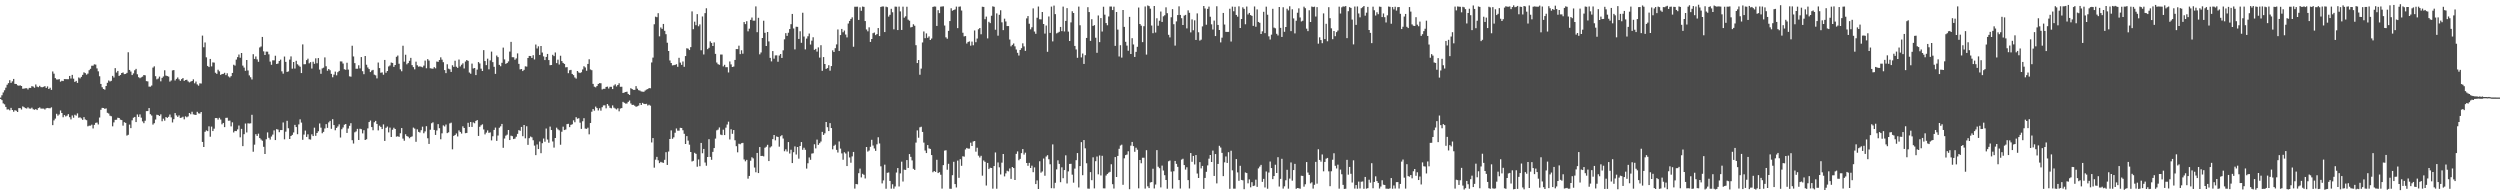 <?xml version="1.0" encoding="UTF-8"?>
<svg xmlns="http://www.w3.org/2000/svg" width="1920" height="150">
  <path d="M0 74.970h1v1.000H0zM1 73.145h1v3.778H1zM2 71.009h1v8.392H2zM3 69.311h1v10.791H3zM4 67.337h1v14.807H4zM5 65.099h1v19.011H5zM6 63.863h1v20.113H6zM7 61.605h1v23.139H7zM8 63.649h1v19.210H8zM9 62.446h1v22.054H9zM10 60.637h1v25.154H10zM11 64.411h1v20.207H11zM12 64.534h1v20.523H12zM13 65.527h1v20.491H13zM14 65.852h1v17.213H14zM15 65.527h1v17.496H15zM16 66.072h1v18.072H16zM17 68.170h1v13.560H17zM18 68.035h1v14.289H18zM19 67.782h1v15.266H19zM20 67.741h1v15.628H20zM21 68.693h1v13.742H21zM22 67.482h1v15.877H22zM23 67.543h1v15.901H23zM24 66.130h1v16.556H24zM25 66.527h1v17.403H25zM26 67.371h1v16.963H26zM27 64.894h1v18.870H27zM28 66.522h1v18.019H28zM29 66.984h1v16.075H29zM30 65.873h1v16.588H30zM31 66.899h1v16.529H31zM32 67.006h1v16.411H32zM33 66.668h1v16.761H33zM34 66.146h1v17.991H34zM35 67.542h1v15.586H35zM36 66.356h1v16.557H36zM37 68.357h1v14.723H37zM38 67.401h1v15.743H38zM39 69.002h1v13.445H39zM40 54.885h1v41.227H40zM41 56.596h1v35.859H41zM42 59.997h1v31.103H42zM43 61.037h1v26.382H43zM44 61.064h1v27.744H44zM45 60.779h1v27.124H45zM46 62.711h1v22.109H46zM47 61.992h1v24.813H47zM48 62.280h1v27.767H48zM49 60.739h1v27.632H49zM50 60.764h1v28.664H50zM51 60.836h1v28.017H51zM52 60.838h1v26.794H52zM53 58.293h1v31.715H53zM54 60.334h1v31.377H54zM55 57.507h1v31.188H55zM56 60.417h1v29.980H56zM57 62.927h1v25.185H57zM58 62.085h1v26.721H58zM59 63.651h1v23.458H59zM60 59.516h1v30.897H60zM61 60.186h1v29.943H61zM62 59.055h1v31.869H62zM63 57.494h1v34.547H63zM64 55.564h1v34.380H64zM65 56.180h1v35.580H65zM66 57.335h1v34.971H66zM67 56.520h1v40.523H67zM68 53.911h1v42.588H68zM69 52.850h1v43.659H69zM70 50.503h1v45.237H70zM71 50.421h1v48.219H71zM72 49.393h1v46.520H72zM73 49.600h1v44.769H73zM74 52.549h1v41.539H74zM75 54.807h1v40.769H75zM76 58.571h1v31.718H76zM77 64.443h1v19.907H77zM78 67.023h1v15.841H78zM79 68.362h1v14.583H79zM80 68.889h1v14.713H80zM81 66.059h1v17.185H81zM82 63.593h1v23.034H82zM83 61.822h1v25.398H83zM84 62.579h1v26.324H84zM85 62.039h1v27.251H85zM86 58.290h1v38.744H86zM87 59.541h1v34.475H87zM88 52.329h1v39.718H88zM89 55.710h1v36.244H89zM90 54.480h1v35.961H90zM91 58.323h1v32.284H91zM92 57.570h1v34.352H92zM93 56.089h1v36.108H93zM94 55.658h1v40.829H94zM95 56.947h1v36.882H95zM96 56.804h1v37.564H96zM97 55.984h1v48.162H97zM98 40.150h1v63.383H98zM99 53.691h1v41.987H99zM100 54.920h1v43.486H100zM101 57.627h1v34.776H101zM102 56.390h1v34.008H102zM103 53.939h1v35.855H103zM104 52.884h1v40.858H104zM105 57.018h1v30.874H105zM106 59.281h1v30.499H106zM107 60.057h1v27.798H107zM108 59.381h1v31.009H108zM109 58.826h1v34.416H109zM110 57.614h1v36.994H110zM111 57.831h1v34.905H111zM112 62.324h1v23.022H112zM113 62.529h1v22.756H113zM114 66.503h1v16.469H114zM115 66.561h1v21.129H115zM116 65.680h1v23.065H116zM117 51.932h1v43.777H117zM118 50.938h1v43.682H118zM119 58.505h1v33.293H119zM120 60.949h1v27.145H120zM121 60.338h1v28.043H121zM122 58.845h1v30.250H122zM123 62.451h1v25.366H123zM124 59.805h1v33.334H124zM125 58.721h1v32.406H125zM126 53.945h1v38.707H126zM127 58.078h1v31.837H127zM128 58.438h1v32.097H128zM129 58.812h1v30.911H129zM130 62.665h1v25.291H130zM131 61.814h1v28.355H131zM132 54.067h1v39.989H132zM133 53.830h1v37.694H133zM134 61.822h1v25.004H134zM135 60.579h1v28.055H135zM136 59.478h1v30.253H136zM137 60.921h1v27.707H137zM138 62.065h1v28.508H138zM139 60.784h1v29.511H139zM140 59.951h1v29.690H140zM141 62.122h1v29.511H141zM142 61.415h1v27.927H142zM143 61.255h1v28.802H143zM144 62.517h1v26.884H144zM145 63.259h1v23.509H145zM146 62.657h1v25.101H146zM147 62.187h1v23.644H147zM148 60.913h1v26.941H148zM149 64.008h1v24.100H149zM150 62.609h1v25.732H150zM151 64.812h1v21.049H151zM152 65.791h1v21.307H152zM153 64.022h1v23.236H153zM154 64.131h1v21.897H154zM155 27.366h1v81.655H155zM156 36.286h1v76.624H156zM157 32.599h1v68.612H157zM158 44.018h1v56.124H158zM159 50.651h1v50.036H159zM160 51.483h1v45.553H160zM161 45.273h1v59.749H161zM162 51.009h1v46.224H162zM163 47.903h1v52.750H163zM164 48.058h1v50.782H164zM165 55.848h1v34.804H165zM166 56.716h1v33.934H166zM167 53.568h1v38.303H167zM168 54.775h1v35.673H168zM169 57.512h1v34.274H169zM170 56.862h1v38.604H170zM171 56.739h1v37.686H171zM172 55.923h1v41.693H172zM173 57.702h1v32.827H173zM174 56.282h1v34.144H174zM175 58.682h1v34.051H175zM176 59.498h1v33.108H176zM177 58.460h1v38.616H177zM178 56.022h1v37.937H178zM179 49.693h1v52.036H179zM180 50.364h1v50.199H180zM181 45.798h1v54.905H181zM182 43.870h1v55.524H182zM183 41.859h1v54.575H183zM184 44.342h1v61.124H184zM185 40.711h1v58.259H185zM186 50.372h1v61.838H186zM187 51.899h1v51.185H187zM188 54.384h1v40.478H188zM189 46.098h1v55.614H189zM190 54.096h1v40.648H190zM191 57.929h1v36.940H191zM192 59.363h1v35.337H192zM193 61.053h1v27.123H193zM194 41.614h1v74.897H194zM195 45.283h1v65.799H195zM196 43.360h1v59.705H196zM197 45.603h1v58.771H197zM198 47.443h1v55.207H198zM199 36.429h1v69.631H199zM200 35.673h1v71.469H200zM201 28.373h1v79.731H201zM202 39.414h1v73.354H202zM203 42.253h1v75.996H203zM204 39.610h1v67.349H204zM205 39.665h1v62.015H205zM206 41.735h1v64.076H206zM207 47.323h1v59.881H207zM208 49.780h1v55.093H208zM209 46.336h1v57.037H209zM210 46.351h1v53.781H210zM211 42.819h1v64.760H211zM212 49.135h1v50.043H212zM213 48.787h1v50.748H213zM214 46.825h1v54.718H214zM215 45.756h1v54.160H215zM216 54.783h1v45.106H216zM217 56.565h1v37.481H217zM218 43.430h1v63.588H218zM219 47.501h1v53.631H219zM220 55.247h1v37.537H220zM221 54.823h1v43.677H221zM222 45.788h1v60.951H222zM223 43.305h1v61.132H223zM224 52.712h1v50.882H224zM225 47.623h1v54.101H225zM226 52.642h1v43.272H226zM227 46.699h1v50.871H227zM228 49.355h1v53.717H228zM229 50.327h1v45.230H229zM230 51.261h1v40.402H230zM231 56.095h1v38.067H231zM232 34.081h1v73.280H232zM233 49.343h1v54.016H233zM234 49.305h1v50.972H234zM235 46.166h1v59.012H235zM236 45.044h1v58.114H236zM237 48.636h1v58.337H237zM238 47.712h1v59.489H238zM239 52.645h1v50.517H239zM240 47.393h1v57.106H240zM241 49.019h1v49.028H241zM242 44.775h1v59.530H242zM243 48.565h1v53.571H243zM244 44.594h1v56.241H244zM245 53.477h1v41.365H245zM246 56.679h1v41.370H246zM247 52.532h1v49.805H247zM248 51.969h1v49.328H248zM249 44.089h1v54.576H249zM250 50.883h1v44.469H250zM251 54.344h1v43.879H251zM252 53.006h1v41.003H252zM253 53.986h1v38.822H253zM254 56.728h1v42.205H254zM255 59.336h1v32.185H255zM256 57.316h1v38.737H256zM257 54.993h1v45.061H257zM258 57.845h1v40.417H258zM259 55.436h1v41.682H259zM260 54.419h1v41.067H260zM261 47.169h1v58.474H261zM262 47.184h1v52.068H262zM263 48.808h1v49.105H263zM264 53.213h1v42.592H264zM265 53.592h1v41.642H265zM266 48.205h1v53.892H266zM267 53.464h1v45.242H267zM268 58.648h1v37.976H268zM269 58.884h1v35.751H269zM270 35.148h1v72.547H270zM271 43.365h1v66.892H271zM272 48.466h1v53.146H272zM273 52.789h1v48.129H273zM274 52.803h1v46.177H274zM275 50.115h1v57.390H275zM276 52.551h1v46.294H276zM277 43.851h1v55.381H277zM278 54.658h1v47.777H278zM279 56.980h1v43.009H279zM280 43.029h1v64.496H280zM281 49.739h1v57.214H281zM282 51.806h1v46.792H282zM283 53.061h1v40.670H283zM284 55.347h1v37.247H284zM285 54.188h1v43.416H285zM286 53.666h1v46.381H286zM287 57.357h1v36.540H287zM288 57.835h1v34.974H288zM289 60.233h1v34.935H289zM290 48.034h1v52.113H290zM291 52.275h1v44.251H291zM292 55.876h1v41.603H292zM293 55.621h1v43.485H293zM294 57.410h1v38.151H294zM295 46.033h1v62.220H295zM296 55.868h1v42.278H296zM297 54.547h1v42.619H297zM298 51.048h1v50.632H298zM299 50.299h1v47.687H299zM300 48.015h1v57.181H300zM301 48.336h1v51.314H301zM302 51.377h1v46.733H302zM303 49.923h1v49.129H303zM304 43.613h1v61.325H304zM305 42.642h1v62.014H305zM306 48.969h1v56.129H306zM307 53.248h1v49.125H307zM308 54.751h1v43.624H308zM309 35.103h1v71.345H309zM310 47.380h1v60.718H310zM311 42.040h1v61.065H311zM312 49.383h1v55.129H312zM313 48.424h1v56.604H313zM314 46.699h1v59.469H314zM315 44.449h1v60.841H315zM316 50.018h1v54.718H316zM317 51.547h1v46.463H317zM318 53.263h1v45.527H318zM319 47.362h1v61.559H319zM320 50.141h1v49.190H320zM321 51.223h1v50.058H321zM322 50.927h1v50.880H322zM323 51.261h1v48.756H323zM324 51.699h1v45.602H324zM325 50.368h1v51.996H325zM326 46.523h1v54.381H326zM327 52.447h1v44.495H327zM328 45.435h1v60.770H328zM329 46.560h1v63.996H329zM330 52.419h1v47.203H330zM331 52.641h1v42.045H331zM332 52.782h1v41.177H332zM333 51.577h1v48.215H333zM334 52.468h1v51.155H334zM335 47.254h1v52.940H335zM336 47.495h1v47.822H336zM337 46.069h1v52.406H337zM338 44.051h1v62.917H338zM339 45.800h1v56.591H339zM340 47.774h1v48.518H340zM341 53.812h1v43.307H341zM342 56.149h1v39.504H342zM343 49.357h1v52.914H343zM344 52.723h1v48.924H344zM345 53.272h1v41.502H345zM346 55.269h1v38.932H346zM347 50.147h1v64.516H347zM348 51.338h1v53.060H348zM349 46.629h1v57.038H349zM350 51.271h1v51.228H350zM351 52.126h1v52.692H351zM352 45.736h1v54.390H352zM353 51.051h1v50.259H353zM354 49.736h1v52.844H354zM355 48.631h1v48.394H355zM356 52.586h1v45.738H356zM357 47.236h1v55.058H357zM358 46.082h1v56.026H358zM359 46.732h1v47.572H359zM360 55.698h1v41.792H360zM361 56.638h1v37.064H361zM362 48.837h1v48.654H362zM363 52.596h1v41.394H363zM364 52.228h1v42.455H364zM365 57.643h1v35.254H365zM366 53.459h1v38.765H366zM367 47.670h1v56.705H367zM368 48.722h1v48.661H368zM369 52.727h1v43.493H369zM370 54.526h1v40.946H370zM371 38.516h1v60.922H371zM372 46.890h1v56.353H372zM373 50.039h1v51.776H373zM374 45.082h1v55.086H374zM375 53.271h1v48.766H375zM376 46.390h1v55.312H376zM377 39.642h1v68.184H377zM378 47.703h1v56.962H378zM379 51.328h1v48.475H379zM380 56.716h1v41.287H380zM381 42.633h1v65.557H381zM382 43.875h1v60.221H382zM383 49.823h1v48.287H383zM384 50.887h1v46.119H384zM385 48.237h1v46.956H385zM386 36.550h1v76.977H386zM387 45.606h1v60.771H387zM388 49.038h1v55.162H388zM389 48.393h1v55.035H389zM390 47.169h1v52.687H390zM391 39.616h1v67.930H391zM392 32.143h1v72.048H392zM393 43.906h1v60.694H393zM394 43.984h1v62.825H394zM395 45.875h1v60.566H395zM396 44.842h1v60.169H396zM397 41.028h1v61.806H397zM398 49.029h1v50.905H398zM399 53.278h1v47.184H399zM400 52.991h1v44.484H400zM401 54.582h1v49.994H401zM402 53.624h1v42.370H402zM403 50.930h1v55.297H403zM404 51.143h1v45.846H404zM405 44.526h1v66.725H405zM406 42.971h1v63.180H406zM407 43.059h1v61.796H407zM408 44.477h1v61.017H408zM409 42.411h1v65.308H409zM410 45.678h1v66.126H410zM411 34.227h1v84.917H411zM412 37.241h1v73.723H412zM413 35.589h1v78.919H413zM414 42.168h1v66.541H414zM415 35.342h1v82.321H415zM416 40.366h1v69.595H416zM417 43.303h1v63.089H417zM418 46.142h1v62.718H418zM419 43.728h1v54.973H419zM420 41.408h1v65.755H420zM421 46.132h1v63.469H421zM422 50.098h1v47.155H422zM423 49.942h1v49.924H423zM424 42.102h1v66.520H424zM425 43.111h1v70.248H425zM426 40.274h1v65.686H426zM427 48.469h1v49.601H427zM428 45.827h1v53.511H428zM429 49.568h1v50.502H429zM430 42.783h1v68.380H430zM431 46.916h1v54.280H431zM432 48.323h1v48.940H432zM433 49.122h1v50.781H433zM434 51.695h1v47.802H434zM435 51.570h1v43.757H435zM436 56.232h1v38.822H436zM437 53.948h1v43.700H437zM438 53.652h1v42.265H438zM439 56.783h1v38.677H439zM440 57.703h1v34.699H440zM441 59.498h1v34.400H441zM442 60.378h1v29.640H442zM443 54.529h1v36.681H443zM444 55.643h1v35.120H444zM445 56.140h1v38.072H445zM446 55.520h1v43.447H446zM447 53.350h1v39.763H447zM448 50.915h1v39.874H448zM449 51.823h1v46.918H449zM450 54.337h1v44.651H450zM451 49.097h1v48.936H451zM452 45.534h1v57.618H452zM453 53.335h1v41.124H453zM454 53.921h1v31.910H454zM455 64.404h1v19.352H455zM456 66.551h1v18.443H456zM457 67.053h1v14.807H457zM458 66.029h1v16.984H458zM459 64.462h1v20.379H459zM460 63.863h1v19.264H460zM461 63.924h1v21.083H461zM462 68.697h1v13.613H462zM463 68.207h1v12.762H463zM464 68.222h1v12.660H464zM465 66.788h1v16.426H465zM466 66.499h1v13.370H466zM467 68.011h1v13.119H467zM468 66.643h1v16.136H468zM469 66.646h1v16.530H469zM470 68.409h1v12.542H470zM471 65.708h1v16.983H471zM472 64.786h1v18.583H472zM473 66.429h1v17.651H473zM474 65.267h1v17.875H474zM475 63.960h1v21.547H475zM476 66.651h1v16.716H476zM477 66.626h1v16.361H477zM478 71.410h1v6.811H478zM479 71.002h1v7.947H479zM480 70.671h1v8.914H480zM481 70.418h1v9.085H481zM482 72.119h1v6.124H482zM483 72.891h1v4.331H483zM484 67.736h1v11.703H484zM485 68.407h1v12.162H485zM486 68.993h1v11.510H486zM487 69.010h1v12.187H487zM488 66.172h1v15.832H488zM489 68.093h1v13.515H489zM490 69.287h1v11.807H490zM491 69.561h1v9.612H491zM492 70.258h1v10.399H492zM493 70.416h1v8.582H493zM494 70.492h1v9.269H494zM495 69.522h1v10.390H495zM496 68.837h1v10.868H496zM497 68.404h1v12.637H497zM498 67.618h1v12.834H498zM499 67.812h1v13.351H499zM500 47.951h1v61.441H500zM501 44.245h1v61.805H501zM502 18.654h1v110.128H502zM503 12.810h1v109.826H503zM504 13.200h1v107.279H504zM505 10.117h1v113.011H505zM506 27.926h1v97.340H506zM507 21.109h1v103.215H507zM508 22.187h1v102.574H508zM509 18.364h1v106.729H509zM510 23.649h1v99.070H510zM511 26.273h1v90.640H511zM512 32.844h1v93.807H512zM513 39.164h1v77.212H513zM514 46.416h1v60.317H514zM515 48.389h1v51.772H515zM516 50.248h1v56.355H516zM517 50.014h1v55.463H517zM518 49.827h1v52.095H518zM519 49.329h1v49.332H519zM520 51.295h1v49.060H520zM521 44.404h1v55.972H521zM522 48.089h1v50.070H522zM523 49.829h1v48.451H523zM524 47.203h1v52.865H524zM525 51.317h1v51.433H525zM526 43.075h1v67.538H526zM527 37.046h1v67.512H527zM528 37.374h1v70.618H528zM529 38.447h1v72.676H529zM530 36.199h1v80.515H530zM531 8.732h1v115.255H531zM532 22.444h1v101.060H532zM533 16.658h1v100.701H533zM534 19.361h1v98.826H534zM535 10.831h1v117.245H535zM536 20.189h1v102.279H536zM537 18.747h1v108.912H537zM538 38.594h1v71.193H538zM539 12.630h1v105.092H539zM540 41.824h1v72.538H540zM541 10.084h1v114.757H541zM542 6.369h1v120.923H542zM543 37.758h1v82.833H543zM544 36.721h1v70.176H544zM545 31.777h1v88.723H545zM546 32.978h1v89.739H546zM547 35.326h1v81.308H547zM548 32.538h1v81.168H548zM549 41.382h1v65.078H549zM550 48.034h1v52.074H550zM551 49.295h1v50.261H551zM552 49.785h1v48.120H552zM553 41.898h1v61.491H553zM554 41.890h1v61.914H554zM555 50.969h1v48.612H555zM556 49.752h1v53.971H556zM557 51.618h1v46.424H557zM558 51.629h1v43.993H558zM559 55.660h1v37.756H559zM560 47.213h1v59.872H560zM561 49.481h1v49.796H561zM562 51.441h1v51.305H562zM563 51.110h1v48.789H563zM564 46.021h1v61.712H564zM565 37.673h1v74.594H565zM566 37.710h1v79.267H566zM567 35.092h1v75.280H567zM568 41.574h1v69.215H568zM569 38.591h1v71.368H569zM570 41.213h1v68.508H570zM571 16.931h1v105.556H571zM572 18.547h1v105.356H572zM573 16.305h1v106.491H573zM574 24.043h1v113.192H574zM575 22.004h1v113.096H575zM576 15.233h1v108.209H576zM577 13.458h1v107.346H577zM578 15.869h1v105.791H578zM579 15.878h1v112.764H579zM580 4.914h1v127.381H580zM581 24.723h1v92.734H581zM582 13.647h1v119.248H582zM583 41.706h1v71.227H583zM584 40.277h1v79.508H584zM585 29.206h1v90.510H585zM586 15.902h1v104.231H586zM587 25.208h1v88.243H587zM588 35.323h1v77.379H588zM589 24.579h1v86.625H589zM590 31.811h1v91.888H590zM591 44.452h1v68.784H591zM592 47.131h1v65.230H592zM593 39.218h1v67.659H593zM594 45.077h1v58.591H594zM595 42.549h1v65.246H595zM596 42.472h1v62.329H596zM597 47.425h1v57.806H597zM598 42.647h1v70.001H598zM599 41.487h1v63.182H599zM600 44.486h1v59.351H600zM601 38.643h1v67.747H601zM602 30.198h1v85.996H602zM603 25.440h1v89.260H603zM604 27.568h1v88.807H604zM605 25.151h1v83.976H605zM606 22.342h1v95.554H606zM607 18.577h1v96.407H607zM608 10.701h1v114.519H608zM609 21.871h1v95.030H609zM610 37.947h1v74.487H610zM611 20.526h1v98.129H611zM612 20.631h1v92.258H612zM613 29.889h1v91.953H613zM614 24.016h1v88.091H614zM615 32.848h1v76.272H615zM616 9.764h1v105.284H616zM617 28.041h1v85.443H617zM618 37.914h1v77.147H618zM619 29.628h1v99.857H619zM620 27.836h1v97.565H620zM621 25.734h1v95.184H621zM622 34.223h1v88.518H622zM623 31.214h1v86.727H623zM624 28.601h1v89.084H624zM625 38.308h1v72.490H625zM626 37.527h1v76.465H626zM627 39.655h1v67.548H627zM628 36.377h1v74.871H628zM629 44.257h1v65.715H629zM630 34.734h1v73.961H630zM631 54.386h1v46.882H631zM632 43.838h1v59.793H632zM633 49.163h1v53.260H633zM634 52.939h1v40.751H634zM635 52.270h1v45.433H635zM636 50.088h1v50.557H636zM637 54.267h1v40.293H637zM638 50.760h1v47.598H638zM639 38.648h1v76.046H639zM640 39.920h1v72.050H640zM641 37.012h1v74.073H641zM642 34.116h1v80.996H642zM643 22.611h1v94.534H643zM644 39.119h1v69.534H644zM645 26.956h1v87.150H645zM646 22.232h1v95.573H646zM647 24.776h1v97.916H647zM648 23.438h1v93.488H648zM649 26.517h1v91.387H649zM650 28.738h1v98.807H650zM651 18.070h1v98.322H651zM652 16.057h1v104.871H652zM653 14.552h1v110.422H653zM654 13.312h1v106.795H654zM655 35.884h1v80.809H655zM656 5.191h1v139.677H656zM657 5.155h1v136.134H657zM658 5.116h1v136.460H658zM659 15.294h1v117.713H659zM660 5.610h1v123.874H660zM661 8.298h1v127.921H661zM662 5.044h1v128.416H662zM663 5.279h1v128.973H663zM664 16.157h1v120.927H664zM665 22.622h1v90.290H665zM666 24.070h1v92.374H666zM667 20.967h1v94.625H667zM668 32.182h1v80.574H668zM669 29.970h1v77.398H669zM670 25.497h1v86.292H670zM671 25.005h1v89.035H671zM672 27.005h1v88.880H672zM673 26.148h1v84.721H673zM674 21.530h1v83.898H674zM675 27.692h1v82.472H675zM676 5.346h1v122.405H676zM677 4.970h1v135.901H677zM678 4.984h1v133.554H678zM679 24.640h1v101.825H679zM680 5.106h1v139.854H680zM681 5.515h1v127.218H681zM682 12.763h1v119.666H682zM683 11.392h1v127.548H683zM684 6.768h1v138.115H684zM685 9.432h1v132.064H685zM686 22.515h1v122.378H686zM687 5.075h1v138.110H687zM688 5.179h1v127.302H688zM689 23.094h1v105.988H689zM690 5.090h1v138.134H690zM691 8.735h1v124.431H691zM692 23.004h1v101.139H692zM693 5.146h1v134.278H693zM694 13.557h1v116.727H694zM695 12.524h1v118.006H695zM696 5.178h1v117.731H696zM697 15.086h1v113.872H697zM698 15.919h1v102.425H698zM699 21.020h1v99.463H699zM700 20.672h1v102.498H700zM701 18.649h1v110.980H701zM702 19.742h1v110.756H702zM703 34.717h1v74.795H703zM704 48.429h1v51.693H704zM705 46.088h1v59.681H705zM706 57.405h1v40.372H706zM707 52.673h1v44.673H707zM708 32.618h1v68.695H708zM709 24.180h1v85.332H709zM710 29.362h1v86.249H710zM711 25.632h1v91.938H711zM712 29.030h1v82.363H712zM713 27.966h1v86.012H713zM714 30.726h1v83.659H714zM715 29.592h1v89.494H715zM716 5.322h1v126.958H716zM717 4.971h1v126.353H717zM718 5.056h1v126.986H718zM719 19.921h1v102.798H719zM720 7.845h1v125.058H720zM721 10.075h1v122.165H721zM722 5.107h1v129.109H722zM723 4.983h1v139.868H723zM724 4.855h1v121.990H724zM725 19.635h1v96.034H725zM726 28.647h1v86.748H726zM727 29.745h1v100.587H727zM728 23.687h1v102.113H728zM729 16.175h1v128.767H729zM730 6.332h1v138.676H730zM731 8.244h1v126.321H731zM732 7.701h1v116.581H732zM733 7.195h1v134.156H733zM734 5.068h1v138.911H734zM735 21.585h1v101.768H735zM736 5.162h1v131.365H736zM737 4.977h1v117.285H737zM738 8.107h1v119.226H738zM739 25.137h1v94.858H739zM740 27.954h1v92.342H740zM741 27.693h1v87.109H741zM742 33.450h1v80.179H742zM743 32.185h1v81.992H743zM744 31.800h1v82.321H744zM745 35.075h1v74.489H745zM746 31.929h1v80.216H746zM747 34.743h1v73.887H747zM748 23.386h1v84.888H748zM749 32.409h1v84.071H749zM750 29.575h1v83.880H750zM751 22.497h1v97.033H751zM752 21.521h1v99.457H752zM753 26.298h1v93.336H753zM754 5.163h1v129.765H754zM755 5.313h1v117.918H755zM756 14.756h1v109.526H756zM757 12.735h1v129.742H757zM758 29.513h1v95.620H758zM759 16.739h1v113.118H759zM760 17.770h1v111.046H760zM761 12.097h1v116.910H761zM762 4.883h1v140.021H762zM763 5.223h1v122.293H763zM764 22.844h1v94.253H764zM765 10.309h1v134.636H765zM766 27.404h1v97.372H766zM767 11.382h1v117.120H767zM768 7.863h1v126.134H768zM769 17.144h1v107.798H769zM770 23.164h1v95.128H770zM771 14.353h1v121.134H771zM772 16.503h1v116.646H772zM773 20.016h1v111.090H773zM774 20.025h1v111.607H774zM775 30.378h1v98.983H775zM776 35.600h1v101.793H776zM777 34.480h1v93.793H777zM778 33.399h1v95.670H778zM779 35.594h1v102.628H779zM780 38.043h1v80.152H780zM781 40.568h1v75.688H781zM782 42.637h1v80.472H782zM783 38.396h1v83.599H783zM784 37.038h1v80.567H784zM785 33.280h1v81.201H785zM786 35.648h1v83.080H786zM787 39.049h1v78.207H787zM788 14.109h1v111.067H788zM789 12.352h1v114.988H789zM790 18.239h1v106.852H790zM791 22.543h1v106.494H791zM792 20.920h1v106.312H792zM793 6.444h1v125.797H793zM794 24.220h1v104.357H794zM795 25.966h1v115.377H795zM796 13.607h1v124.952H796zM797 5.018h1v140.123H797zM798 14.806h1v109.048H798zM799 14.875h1v117.721H799zM800 9.233h1v122.474H800zM801 18.449h1v103.327H801zM802 25.799h1v109.171H802zM803 19.623h1v100.593H803zM804 39.807h1v79.411H804zM805 12.641h1v109.654H805zM806 25.267h1v100.875H806zM807 5.048h1v139.494H807zM808 31.813h1v79.080H808zM809 4.285h1v140.358H809zM810 10.845h1v129.530H810zM811 25.626h1v104.467H811zM812 25.065h1v98.070H812zM813 24.419h1v101.456H813zM814 20.705h1v119.212H814zM815 23.930h1v104.605H815zM816 5.077h1v131.802H816zM817 24.150h1v106.470H817zM818 16.077h1v103.236H818zM819 6.240h1v134.637H819zM820 24.252h1v107.362H820zM821 31.464h1v94.434H821zM822 17.182h1v108.601H822zM823 8.664h1v125.500H823zM824 9.985h1v130.286H824zM825 35.287h1v94.210H825zM826 38.000h1v85.036H826zM827 44.409h1v73.141H827zM828 5.086h1v138.901H828zM829 19.380h1v108.172H829zM830 44.067h1v65.111H830zM831 41.127h1v93.431H831zM832 49.088h1v58.459H832zM833 42.415h1v71.488H833zM834 29.108h1v96.268H834zM835 5.554h1v139.316H835zM836 9.244h1v135.710H836zM837 31.373h1v100.837H837zM838 14.765h1v123.651H838zM839 19.910h1v100.925H839zM840 19.287h1v125.379H840zM841 28.988h1v94.815H841zM842 40.540h1v79.695H842zM843 11.871h1v122.002H843zM844 32.349h1v87.031H844zM845 13.862h1v120.877H845zM846 24.215h1v95.459H846zM847 5.157h1v139.493H847zM848 11.244h1v133.453H848zM849 17.694h1v117.106H849zM850 19.380h1v114.217H850zM851 12.620h1v119.964H851zM852 4.991h1v126.977H852zM853 5.026h1v121.148H853zM854 7.745h1v133.720H854zM855 5.133h1v139.640H855zM856 35.251h1v85.376H856zM857 9.223h1v126.696H857zM858 22.713h1v97.035H858zM859 43.376h1v70.918H859zM860 34.725h1v77.053H860zM861 44.248h1v66.848H861zM862 7.668h1v134.273H862zM863 20.644h1v100.974H863zM864 32.104h1v87.013H864zM865 35.029h1v83.639H865zM866 38.972h1v77.215H866zM867 12.955h1v132.342H867zM868 41.466h1v70.410H868zM869 29.333h1v79.694H869zM870 34.165h1v78.086H870zM871 43.730h1v72.853H871zM872 39.842h1v73.594H872zM873 35.959h1v79.012H873zM874 5.773h1v138.884H874zM875 18.427h1v104.477H875zM876 19.710h1v105.676H876zM877 32.334h1v88.798H877zM878 20.125h1v100.995H878zM879 4.957h1v139.913H879zM880 41.933h1v73.430H880zM881 4.186h1v138.898H881zM882 4.710h1v139.723H882zM883 6.641h1v133.479H883zM884 19.635h1v120.168H884zM885 25.508h1v104.072H885zM886 4.608h1v140.126H886zM887 24.959h1v116.783H887zM888 14.009h1v101.311H888zM889 19.751h1v108.313H889zM890 15.899h1v113.301H890zM891 8.875h1v135.041H891zM892 16.850h1v110.354H892zM893 12.558h1v118.395H893zM894 11.724h1v122.828H894zM895 5.638h1v132.597H895zM896 10.148h1v134.810H896zM897 26.729h1v97.127H897zM898 28.697h1v94.583H898zM899 13.253h1v118.550H899zM900 6.990h1v137.837H900zM901 18.598h1v112.920H901zM902 35.001h1v88.571H902zM903 16.438h1v109.437H903zM904 11.591h1v116.567H904zM905 4.849h1v133.432H905zM906 11.487h1v133.318H906zM907 13.971h1v108.609H907zM908 19.206h1v102.692H908zM909 11.964h1v114.830H909zM910 11.424h1v118.823H910zM911 21.785h1v106.690H911zM912 7.912h1v130.415H912zM913 9.836h1v134.895H913zM914 24.885h1v92.694H914zM915 14.921h1v109.337H915zM916 23.256h1v96.482H916zM917 15.640h1v110.673H917zM918 30.654h1v88.421H918zM919 10.271h1v123.021H919zM920 24.800h1v111.913H920zM921 31.167h1v93.353H921zM922 30.454h1v98.893H922zM923 20.279h1v107.171H923zM924 4.604h1v140.453H924zM925 6.491h1v130.167H925zM926 18.992h1v112.955H926zM927 6.810h1v120.212H927zM928 5.060h1v116.781H928zM929 12.831h1v106.221H929zM930 18.703h1v105.732H930zM931 22.694h1v92.947H931zM932 15.810h1v119.292H932zM933 27.687h1v90.633H933zM934 4.827h1v136.046H934zM935 19.148h1v106.770H935zM936 23.017h1v88.951H936zM937 32.562h1v80.739H937zM938 28.949h1v88.442H938zM939 9.910h1v125.382H939zM940 18.846h1v105.811H940zM941 24.483h1v95.686H941zM942 24.531h1v100.615H942zM943 24.498h1v92.412H943zM944 6.732h1v138.252H944zM945 31.884h1v83.855H945zM946 5.062h1v125.755H946zM947 8.639h1v136.273H947zM948 5.243h1v139.653H948zM949 11.445h1v110.708H949zM950 12.817h1v119.568H950zM951 4.843h1v134.026H951zM952 21.499h1v105.842H952zM953 14.593h1v123.607H953zM954 5.621h1v132.885H954zM955 6.815h1v138.507H955zM956 18.652h1v113.791H956zM957 5.009h1v127.913H957zM958 11.095h1v129.682H958zM959 9.940h1v127.849H959zM960 11.562h1v132.328H960zM961 12.201h1v127.717H961zM962 19.889h1v122.995H962zM963 4.954h1v137.593H963zM964 20.547h1v117.458H964zM965 7.214h1v136.312H965zM966 16.830h1v112.516H966zM967 17.505h1v110.462H967zM968 26.132h1v100.474H968zM969 24.085h1v115.597H969zM970 9.053h1v128.303H970zM971 25.448h1v118.500H971zM972 5.117h1v126.563H972zM973 11.301h1v133.641H973zM974 27.899h1v104.591H974zM975 30.380h1v93.679H975zM976 26.601h1v102.452H976zM977 6.770h1v130.823H977zM978 21.173h1v114.062H978zM979 21.778h1v104.720H979zM980 25.978h1v106.876H980zM981 27.241h1v93.502H981zM982 5.388h1v137.859H982zM983 21.391h1v115.982H983zM984 28.354h1v93.621H984zM985 5.585h1v139.270H985zM986 24.399h1v118.717H986zM987 20.743h1v117.726H987zM988 6.685h1v123.720H988zM989 7.985h1v136.934H989zM990 4.827h1v132.343H990zM991 23.916h1v100.846H991zM992 7.134h1v131.638H992zM993 14.114h1v116.478H993zM994 25.628h1v100.208H994zM995 15.940h1v129.073H995zM996 9.799h1v134.573H996zM997 6.401h1v138.167H997zM998 13.404h1v131.557H998zM999 16.478h1v118.504H999zM1000 15.905h1v119.212H1000zM1001 5.139h1v138.202H1001zM1002 6.294h1v135.238H1002zM1003 22.017h1v102.466H1003zM1004 23.913h1v108.589H1004zM1005 7.878h1v126.447H1005zM1006 16.872h1v123.970H1006zM1007 4.994h1v135.059H1007zM1008 5.429h1v139.418H1008zM1009 5.140h1v136.777H1009zM1010 12.674h1v111.657H1010zM1011 5.503h1v135.567H1011zM1012 33.527h1v81.099H1012zM1013 28.649h1v94.172H1013zM1014 30.791h1v93.345H1014zM1015 33.193h1v85.451H1015zM1016 10.302h1v121.288H1016zM1017 29.988h1v94.388H1017zM1018 18.268h1v103.614H1018zM1019 31.679h1v89.624H1019zM1020 5.510h1v126.082H1020zM1021 14.001h1v129.024H1021zM1022 21.758h1v109.787H1022zM1023 30.089h1v92.606H1023zM1024 23.800h1v93.919H1024zM1025 27.801h1v99.519H1025zM1026 24.655h1v104.741H1026zM1027 23.464h1v103.010H1027zM1028 5.098h1v139.811H1028zM1029 10.395h1v119.840H1029zM1030 5.619h1v128.208H1030zM1031 4.931h1v137.041H1031zM1032 5.087h1v139.995H1032zM1033 4.634h1v140.303H1033zM1034 29.290h1v93.463H1034zM1035 8.616h1v125.528H1035zM1036 5.480h1v122.709H1036zM1037 6.088h1v127.367H1037zM1038 15.038h1v125.170H1038zM1039 34.120h1v89.007H1039zM1040 5.039h1v139.819H1040zM1041 19.101h1v123.016H1041zM1042 4.990h1v139.952H1042zM1043 10.349h1v129.141H1043zM1044 13.292h1v131.440H1044zM1045 6.296h1v133.296H1045zM1046 5.566h1v133.806H1046zM1047 4.613h1v140.404H1047zM1048 12.047h1v123.856H1048zM1049 9.748h1v135.155H1049zM1050 5.277h1v139.231H1050zM1051 23.029h1v115.020H1051zM1052 25.222h1v115.074H1052zM1053 33.106h1v92.254H1053zM1054 5.139h1v139.455H1054zM1055 7.906h1v131.843H1055zM1056 11.952h1v123.465H1056zM1057 9.413h1v129.637H1057zM1058 10.897h1v129.597H1058zM1059 5.074h1v139.734H1059zM1060 5.293h1v137.955H1060zM1061 13.085h1v125.346H1061zM1062 10.348h1v131.472H1062zM1063 13.224h1v128.844H1063zM1064 17.247h1v127.633H1064zM1065 11.771h1v133.193H1065zM1066 5.004h1v140.029H1066zM1067 5.254h1v139.391H1067zM1068 18.245h1v118.517H1068zM1069 5.447h1v139.493H1069zM1070 7.213h1v135.247H1070zM1071 5.173h1v139.621H1071zM1072 8.146h1v131.715H1072zM1073 5.533h1v134.298H1073zM1074 5.386h1v139.392H1074zM1075 10.600h1v130.654H1075zM1076 22.338h1v101.756H1076zM1077 20.542h1v102.002H1077zM1078 12.695h1v123.754H1078zM1079 10.691h1v134.145H1079zM1080 20.568h1v105.514H1080zM1081 21.576h1v113.692H1081zM1082 5.422h1v130.254H1082zM1083 8.912h1v125.488H1083zM1084 18.714h1v118.234H1084zM1085 19.789h1v111.749H1085zM1086 19.959h1v109.825H1086zM1087 13.218h1v121.794H1087zM1088 18.945h1v113.363H1088zM1089 20.167h1v118.099H1089zM1090 16.572h1v119.003H1090zM1091 27.554h1v114.132H1091zM1092 26.263h1v98.472H1092zM1093 23.926h1v103.791H1093zM1094 22.076h1v105.798H1094zM1095 15.862h1v117.351H1095zM1096 27.612h1v96.416H1096zM1097 34.217h1v93.533H1097zM1098 44.365h1v65.336H1098zM1099 41.595h1v68.074H1099zM1100 42.699h1v62.520H1100zM1101 47.957h1v52.013H1101zM1102 48.352h1v49.614H1102zM1103 53.534h1v39.484H1103zM1104 44.645h1v64.494H1104zM1105 59.596h1v29.117H1105zM1106 54.120h1v41.971H1106zM1107 45.138h1v53.390H1107zM1108 50.124h1v45.214H1108zM1109 52.640h1v43.460H1109zM1110 31.443h1v80.552H1110zM1111 34.917h1v70.198H1111zM1112 30.582h1v84.974H1112zM1113 43.100h1v68.343H1113zM1114 28.067h1v84.356H1114zM1115 24.746h1v83.977H1115zM1116 33.280h1v82.892H1116zM1117 5.069h1v139.798H1117zM1118 7.962h1v130.079H1118zM1119 4.989h1v133.328H1119zM1120 5.108h1v136.944H1120zM1121 5.237h1v133.213H1121zM1122 9.481h1v119.433H1122zM1123 5.219h1v137.314H1123zM1124 5.626h1v139.931H1124zM1125 7.004h1v137.549H1125zM1126 18.008h1v120.924H1126zM1127 9.994h1v131.505H1127zM1128 6.695h1v138.274H1128zM1129 11.662h1v125.944H1129zM1130 23.153h1v111.734H1130zM1131 4.220h1v139.464H1131zM1132 6.864h1v134.341H1132zM1133 21.673h1v104.038H1133zM1134 15.938h1v120.214H1134zM1135 4.988h1v126.531H1135zM1136 5.308h1v139.302H1136zM1137 31.590h1v96.236H1137zM1138 30.552h1v87.527H1138zM1139 12.868h1v112.227H1139zM1140 16.864h1v114.443H1140zM1141 13.519h1v120.015H1141zM1142 21.556h1v118.164H1142zM1143 5.155h1v139.393H1143zM1144 5.669h1v139.321H1144zM1145 25.538h1v100.686H1145zM1146 5.487h1v139.154H1146zM1147 18.131h1v126.802H1147zM1148 7.096h1v137.612H1148zM1149 11.585h1v127.959H1149zM1150 10.577h1v121.285H1150zM1151 6.266h1v129.111H1151zM1152 14.392h1v107.901H1152zM1153 16.147h1v117.028H1153zM1154 14.734h1v114.157H1154zM1155 5.838h1v138.733H1155zM1156 4.803h1v140.218H1156zM1157 5.133h1v131.557H1157zM1158 5.194h1v128.042H1158zM1159 4.913h1v127.891H1159zM1160 7.002h1v133.973H1160zM1161 5.419h1v125.384H1161zM1162 4.087h1v141.305H1162zM1163 5.515h1v139.640H1163zM1164 5.232h1v125.538H1164zM1165 4.543h1v140.483H1165zM1166 10.945h1v124.900H1166zM1167 5.126h1v127.784H1167zM1168 5.328h1v120.257H1168zM1169 11.108h1v132.873H1169zM1170 4.632h1v140.778H1170zM1171 4.954h1v127.250H1171zM1172 8.961h1v124.474H1172zM1173 18.082h1v106.332H1173zM1174 4.177h1v140.183H1174zM1175 11.295h1v120.526H1175zM1176 14.869h1v109.646H1176zM1177 5.164h1v123.911H1177zM1178 4.893h1v128.862H1178zM1179 5.087h1v124.402H1179zM1180 5.180h1v126.947H1180zM1181 5.107h1v132.104H1181zM1182 4.327h1v139.806H1182zM1183 24.828h1v95.930H1183zM1184 5.042h1v134.315H1184zM1185 15.245h1v128.518H1185zM1186 12.335h1v132.794H1186zM1187 10.540h1v120.359H1187zM1188 24.219h1v99.901H1188zM1189 4.779h1v139.727H1189zM1190 6.345h1v127.581H1190zM1191 8.175h1v124.311H1191zM1192 6.905h1v136.761H1192zM1193 7.563h1v120.629H1193zM1194 4.336h1v140.320H1194zM1195 6.975h1v136.218H1195zM1196 11.309h1v127.720H1196zM1197 7.702h1v119.304H1197zM1198 11.069h1v127.000H1198zM1199 11.067h1v127.685H1199zM1200 12.508h1v121.314H1200zM1201 6.098h1v138.712H1201zM1202 4.865h1v139.650H1202zM1203 5.203h1v139.078H1203zM1204 12.708h1v132.247H1204zM1205 21.361h1v123.535H1205zM1206 13.132h1v127.406H1206zM1207 13.976h1v121.345H1207zM1208 6.496h1v137.675H1208zM1209 16.871h1v117.977H1209zM1210 26.594h1v103.528H1210zM1211 25.341h1v102.274H1211zM1212 27.513h1v89.296H1212zM1213 6.604h1v133.597H1213zM1214 26.088h1v104.128H1214zM1215 22.786h1v107.830H1215zM1216 10.466h1v117.826H1216zM1217 5.015h1v127.989H1217zM1218 5.221h1v129.697H1218zM1219 15.694h1v114.537H1219zM1220 4.961h1v138.444H1220zM1221 8.715h1v132.278H1221zM1222 11.196h1v119.458H1222zM1223 4.945h1v130.734H1223zM1224 17.889h1v109.533H1224zM1225 21.255h1v123.468H1225zM1226 28.208h1v112.882H1226zM1227 7.028h1v126.785H1227zM1228 15.377h1v120.013H1228zM1229 12.766h1v113.462H1229zM1230 14.629h1v116.334H1230zM1231 14.558h1v112.731H1231zM1232 5.207h1v139.908H1232zM1233 7.156h1v130.056H1233zM1234 11.272h1v133.765H1234zM1235 14.409h1v110.036H1235zM1236 15.856h1v115.329H1236zM1237 6.111h1v133.326H1237zM1238 17.901h1v104.378H1238zM1239 10.640h1v130.502H1239zM1240 11.787h1v125.254H1240zM1241 28.668h1v105.476H1241zM1242 4.708h1v140.632H1242zM1243 15.400h1v120.994H1243zM1244 10.633h1v124.270H1244zM1245 16.341h1v118.928H1245zM1246 10.569h1v132.240H1246zM1247 8.402h1v127.594H1247zM1248 14.887h1v116.976H1248zM1249 28.044h1v109.299H1249zM1250 20.644h1v105.999H1250zM1251 8.970h1v131.772H1251zM1252 5.053h1v128.294H1252zM1253 23.692h1v100.911H1253zM1254 15.224h1v129.648H1254zM1255 22.820h1v102.188H1255zM1256 24.633h1v104.961H1256zM1257 14.659h1v116.168H1257zM1258 5.498h1v132.823H1258zM1259 5.360h1v135.520H1259zM1260 25.466h1v88.766H1260zM1261 4.201h1v138.328H1261zM1262 5.192h1v126.092H1262zM1263 25.986h1v94.844H1263zM1264 18.396h1v100.728H1264zM1265 17.351h1v103.048H1265zM1266 9.696h1v132.453H1266zM1267 25.342h1v106.960H1267zM1268 5.736h1v131.760H1268zM1269 11.709h1v121.756H1269zM1270 6.484h1v137.953H1270zM1271 5.356h1v139.781H1271zM1272 10.098h1v126.695H1272zM1273 5.050h1v132.529H1273zM1274 5.500h1v139.554H1274zM1275 8.081h1v136.655H1275zM1276 9.053h1v127.353H1276zM1277 5.425h1v134.128H1277zM1278 5.544h1v138.482H1278zM1279 4.892h1v135.324H1279zM1280 4.454h1v140.859H1280zM1281 6.876h1v124.644H1281zM1282 5.238h1v122.511H1282zM1283 5.065h1v129.065H1283zM1284 11.218h1v117.170H1284zM1285 5.234h1v138.678H1285zM1286 5.315h1v133.240H1286zM1287 7.654h1v121.544H1287zM1288 8.600h1v120.541H1288zM1289 4.982h1v123.193H1289zM1290 5.334h1v139.267H1290zM1291 19.023h1v100.205H1291zM1292 23.718h1v91.127H1292zM1293 14.578h1v117.521H1293zM1294 9.987h1v129.741H1294zM1295 18.821h1v125.803H1295zM1296 5.106h1v139.454H1296zM1297 4.062h1v140.604H1297zM1298 9.296h1v126.065H1298zM1299 6.778h1v138.297H1299zM1300 4.673h1v140.176H1300zM1301 11.658h1v121.007H1301zM1302 5.030h1v132.582H1302zM1303 14.259h1v130.214H1303zM1304 3.643h1v140.975H1304zM1305 5.739h1v132.480H1305zM1306 8.124h1v131.942H1306zM1307 13.070h1v120.419H1307zM1308 27.067h1v92.820H1308zM1309 4.806h1v140.701H1309zM1310 8.837h1v135.934H1310zM1311 9.772h1v133.539H1311zM1312 5.311h1v131.975H1312zM1313 4.851h1v140.104H1313zM1314 6.426h1v138.538H1314zM1315 9.198h1v124.590H1315zM1316 4.242h1v140.737H1316zM1317 4.779h1v140.748H1317zM1318 5.144h1v139.973H1318zM1319 4.902h1v138.614H1319zM1320 4.969h1v133.633H1320zM1321 5.055h1v128.684H1321zM1322 10.983h1v116.269H1322zM1323 21.578h1v121.833H1323zM1324 5.177h1v137.703H1324zM1325 17.488h1v125.097H1325zM1326 5.139h1v133.592H1326zM1327 5.119h1v134.055H1327zM1328 4.895h1v140.613H1328zM1329 13.306h1v125.855H1329zM1330 22.373h1v94.196H1330zM1331 21.384h1v101.469H1331zM1332 18.000h1v95.598H1332zM1333 8.460h1v115.116H1333zM1334 7.181h1v121.195H1334zM1335 4.962h1v139.830H1335zM1336 12.478h1v122.066H1336zM1337 16.534h1v101.662H1337zM1338 4.191h1v141.030H1338zM1339 11.553h1v122.312H1339zM1340 4.999h1v139.350H1340zM1341 5.150h1v132.909H1341zM1342 15.318h1v105.198H1342zM1343 4.559h1v140.711H1343zM1344 5.698h1v138.408H1344zM1345 5.342h1v138.755H1345zM1346 6.224h1v128.791H1346zM1347 7.265h1v137.793H1347zM1348 5.121h1v140.490H1348zM1349 10.554h1v134.063H1349zM1350 10.064h1v124.458H1350zM1351 4.984h1v140.235H1351zM1352 11.039h1v125.542H1352zM1353 5.020h1v133.372H1353zM1354 14.891h1v130.056H1354zM1355 5.701h1v135.510H1355zM1356 8.596h1v120.403H1356zM1357 13.013h1v131.393H1357zM1358 18.213h1v116.178H1358zM1359 20.976h1v97.603H1359zM1360 22.528h1v100.075H1360zM1361 17.822h1v109.472H1361zM1362 7.071h1v136.612H1362zM1363 6.814h1v114.763H1363zM1364 16.856h1v101.817H1364zM1365 22.362h1v95.100H1365zM1366 23.238h1v98.309H1366zM1367 3.973h1v141.004H1367zM1368 27.363h1v102.890H1368zM1369 19.378h1v105.883H1369zM1370 21.916h1v103.545H1370zM1371 15.208h1v104.616H1371zM1372 16.477h1v126.990H1372zM1373 24.469h1v95.037H1373zM1374 4.846h1v140.202H1374zM1375 30.195h1v87.438H1375zM1376 4.889h1v138.128H1376zM1377 11.090h1v133.768H1377zM1378 18.655h1v112.333H1378zM1379 8.425h1v125.801H1379zM1380 5.146h1v127.113H1380zM1381 15.044h1v128.393H1381zM1382 11.751h1v128.054H1382zM1383 5.894h1v133.502H1383zM1384 19.129h1v121.002H1384zM1385 14.313h1v121.996H1385zM1386 7.155h1v137.432H1386zM1387 11.119h1v133.950H1387zM1388 5.095h1v135.641H1388zM1389 12.615h1v122.670H1389zM1390 11.523h1v133.200H1390zM1391 8.598h1v131.980H1391zM1392 8.027h1v136.602H1392zM1393 9.143h1v136.293H1393zM1394 20.471h1v117.248H1394zM1395 16.192h1v128.022H1395zM1396 4.962h1v139.249H1396zM1397 8.612h1v125.794H1397zM1398 23.175h1v100.602H1398zM1399 15.590h1v116.767H1399zM1400 18.413h1v116.555H1400zM1401 15.252h1v130.643H1401zM1402 6.312h1v137.874H1402zM1403 21.859h1v119.940H1403zM1404 22.323h1v109.281H1404zM1405 13.640h1v125.482H1405zM1406 5.140h1v136.787H1406zM1407 18.414h1v116.264H1407zM1408 4.907h1v129.673H1408zM1409 16.605h1v115.015H1409zM1410 20.438h1v110.572H1410zM1411 19.591h1v117.668H1411zM1412 5.443h1v131.853H1412zM1413 19.950h1v113.103H1413zM1414 13.943h1v119.132H1414zM1415 5.135h1v139.682H1415zM1416 5.037h1v131.562H1416zM1417 12.870h1v122.666H1417zM1418 22.639h1v109.393H1418zM1419 26.804h1v105.794H1419zM1420 16.253h1v128.115H1420zM1421 22.421h1v110.232H1421zM1422 15.219h1v123.171H1422zM1423 27.480h1v98.606H1423zM1424 39.702h1v75.979H1424zM1425 29.403h1v81.425H1425zM1426 21.041h1v96.271H1426zM1427 22.273h1v91.560H1427zM1428 18.919h1v94.297H1428zM1429 33.513h1v78.855H1429zM1430 27.366h1v88.570H1430zM1431 27.244h1v84.714H1431zM1432 27.512h1v90.715H1432zM1433 31.003h1v76.106H1433zM1434 25.569h1v96.679H1434zM1435 39.167h1v75.617H1435zM1436 36.503h1v67.254H1436zM1437 52.946h1v42.478H1437zM1438 55.537h1v40.842H1438zM1439 55.414h1v43.683H1439zM1440 51.416h1v43.596H1440zM1441 51.746h1v50.616H1441zM1442 52.143h1v54.029H1442zM1443 52.153h1v49.251H1443zM1444 48.920h1v53.288H1444zM1445 48.896h1v57.639H1445zM1446 54.750h1v45.952H1446zM1447 45.998h1v60.384H1447zM1448 48.845h1v62.032H1448zM1449 42.508h1v69.790H1449zM1450 48.988h1v56.215H1450zM1451 45.864h1v55.795H1451zM1452 49.979h1v51.519H1452zM1453 46.400h1v57.188H1453zM1454 41.244h1v62.785H1454zM1455 42.925h1v64.030H1455zM1456 39.621h1v70.782H1456zM1457 45.331h1v59.305H1457zM1458 36.527h1v72.221H1458zM1459 40.421h1v64.601H1459zM1460 30.363h1v74.741H1460zM1461 41.586h1v59.820H1461zM1462 26.073h1v88.321H1462zM1463 53.853h1v43.131H1463zM1464 16.276h1v104.480H1464zM1465 15.547h1v99.154H1465zM1466 43.577h1v60.435H1466zM1467 50.121h1v50.233H1467zM1468 39.765h1v64.992H1468zM1469 32.947h1v78.547H1469zM1470 27.570h1v84.959H1470zM1471 27.375h1v91.812H1471zM1472 35.513h1v79.236H1472zM1473 36.161h1v79.042H1473zM1474 39.384h1v67.564H1474zM1475 37.999h1v75.881H1475zM1476 40.725h1v65.204H1476zM1477 41.969h1v66.786H1477zM1478 43.972h1v58.428H1478zM1479 41.316h1v66.794H1479zM1480 33.718h1v76.470H1480zM1481 36.310h1v74.313H1481zM1482 43.673h1v65.043H1482zM1483 33.030h1v74.918H1483zM1484 42.747h1v64.785H1484zM1485 49.701h1v53.139H1485zM1486 53.208h1v46.633H1486zM1487 48.847h1v52.784H1487zM1488 45.575h1v58.000H1488zM1489 56.902h1v37.585H1489zM1490 53.518h1v43.081H1490zM1491 53.531h1v41.916H1491zM1492 53.747h1v46.067H1492zM1493 47.121h1v57.419H1493zM1494 26.243h1v94.750H1494zM1495 25.506h1v90.585H1495zM1496 24.017h1v93.322H1496zM1497 23.768h1v91.580H1497zM1498 24.592h1v96.278H1498zM1499 13.970h1v112.560H1499zM1500 17.615h1v103.700H1500zM1501 14.355h1v100.986H1501zM1502 26.875h1v99.380H1502zM1503 4.910h1v115.235H1503zM1504 30.575h1v87.709H1504zM1505 26.608h1v92.365H1505zM1506 42.604h1v69.504H1506zM1507 34.772h1v76.600H1507zM1508 38.040h1v75.307H1508zM1509 23.919h1v107.949H1509zM1510 40.640h1v67.225H1510zM1511 32.467h1v73.674H1511zM1512 38.559h1v69.741H1512zM1513 42.625h1v61.577H1513zM1514 45.067h1v57.381H1514zM1515 49.189h1v54.488H1515zM1516 46.538h1v54.194H1516zM1517 49.327h1v50.103H1517zM1518 52.113h1v45.127H1518zM1519 43.329h1v62.604H1519zM1520 55.664h1v40.963H1520zM1521 46.210h1v52.917H1521zM1522 57.700h1v41.335H1522zM1523 53.918h1v40.292H1523zM1524 53.107h1v45.441H1524zM1525 34.183h1v82.098H1525zM1526 28.351h1v86.167H1526zM1527 26.757h1v86.046H1527zM1528 24.475h1v85.743H1528zM1529 28.416h1v91.702H1529zM1530 23.730h1v92.740H1530zM1531 20.201h1v98.965H1531zM1532 21.934h1v90.669H1532zM1533 44.151h1v66.441H1533zM1534 24.846h1v101.286H1534zM1535 26.268h1v87.795H1535zM1536 24.783h1v96.375H1536zM1537 12.878h1v104.029H1537zM1538 28.815h1v90.777H1538zM1539 13.384h1v98.485H1539zM1540 29.515h1v81.525H1540zM1541 37.074h1v70.604H1541zM1542 40.086h1v79.004H1542zM1543 34.945h1v72.888H1543zM1544 40.229h1v69.158H1544zM1545 31.355h1v83.913H1545zM1546 34.086h1v76.875H1546zM1547 27.124h1v83.471H1547zM1548 40.192h1v66.260H1548zM1549 39.135h1v78.237H1549zM1550 42.445h1v62.844H1550zM1551 37.210h1v66.365H1551zM1552 55.300h1v46.572H1552zM1553 47.545h1v60.119H1553zM1554 51.192h1v47.292H1554zM1555 59.386h1v32.502H1555zM1556 57.716h1v35.198H1556zM1557 55.727h1v42.688H1557zM1558 58.850h1v32.696H1558zM1559 30.203h1v83.462H1559zM1560 49.305h1v54.795H1560zM1561 37.337h1v75.872H1561zM1562 24.683h1v86.165H1562zM1563 35.563h1v79.019H1563zM1564 21.037h1v98.341H1564zM1565 14.050h1v97.597H1565zM1566 20.231h1v104.629H1566zM1567 23.674h1v104.903H1567zM1568 35.075h1v78.709H1568zM1569 18.117h1v126.908H1569zM1570 23.748h1v89.142H1570zM1571 39.200h1v70.192H1571zM1572 20.115h1v101.607H1572zM1573 14.280h1v130.325H1573zM1574 11.387h1v120.388H1574zM1575 22.810h1v95.761H1575zM1576 8.858h1v135.904H1576zM1577 17.778h1v111.621H1577zM1578 4.753h1v140.123H1578zM1579 5.672h1v139.380H1579zM1580 19.432h1v121.853H1580zM1581 8.184h1v136.664H1581zM1582 4.812h1v139.631H1582zM1583 11.950h1v127.910H1583zM1584 4.880h1v139.949H1584zM1585 4.831h1v138.566H1585zM1586 4.559h1v140.963H1586zM1587 16.535h1v122.703H1587zM1588 3.773h1v135.771H1588zM1589 13.776h1v123.138H1589zM1590 17.173h1v119.041H1590zM1591 14.910h1v113.271H1591zM1592 5.428h1v122.882H1592zM1593 4.729h1v136.443H1593zM1594 17.856h1v112.511H1594zM1595 9.659h1v127.140H1595zM1596 10.155h1v128.986H1596zM1597 4.556h1v133.885H1597zM1598 6.477h1v136.701H1598zM1599 32.988h1v92.125H1599zM1600 5.123h1v133.678H1600zM1601 11.892h1v121.242H1601zM1602 16.874h1v117.212H1602zM1603 10.933h1v129.896H1603zM1604 6.414h1v132.502H1604zM1605 5.485h1v138.374H1605zM1606 5.290h1v128.409H1606zM1607 5.415h1v137.766H1607zM1608 7.749h1v129.869H1608zM1609 5.152h1v137.373H1609zM1610 11.239h1v131.457H1610zM1611 12.374h1v122.946H1611zM1612 6.057h1v137.959H1612zM1613 10.047h1v134.050H1613zM1614 11.611h1v131.781H1614zM1615 7.697h1v136.872H1615zM1616 23.731h1v120.440H1616zM1617 4.593h1v140.334H1617zM1618 8.759h1v130.719H1618zM1619 22.503h1v109.789H1619zM1620 5.008h1v139.898H1620zM1621 10.476h1v123.165H1621zM1622 4.535h1v140.394H1622zM1623 4.958h1v129.496H1623zM1624 4.516h1v139.102H1624zM1625 4.973h1v135.112H1625zM1626 5.320h1v136.839H1626zM1627 13.497h1v114.063H1627zM1628 9.690h1v135.253H1628zM1629 5.161h1v131.196H1629zM1630 13.062h1v124.249H1630zM1631 5.089h1v140.639H1631zM1632 5.071h1v139.940H1632zM1633 4.722h1v139.792H1633zM1634 24.808h1v99.557H1634zM1635 19.615h1v108.345H1635zM1636 5.138h1v139.851H1636zM1637 21.600h1v111.896H1637zM1638 5.266h1v129.265H1638zM1639 6.705h1v134.346H1639zM1640 8.991h1v135.876H1640zM1641 10.620h1v129.644H1641zM1642 14.055h1v131.047H1642zM1643 5.054h1v139.830H1643zM1644 5.453h1v133.299H1644zM1645 6.694h1v137.777H1645zM1646 5.097h1v136.079H1646zM1647 9.925h1v129.562H1647zM1648 10.140h1v135.021H1648zM1649 10.816h1v132.990H1649zM1650 8.266h1v137.007H1650zM1651 6.406h1v138.642H1651zM1652 15.391h1v124.627H1652zM1653 4.902h1v131.748H1653zM1654 19.107h1v115.450H1654zM1655 3.779h1v141.206H1655zM1656 5.171h1v138.744H1656zM1657 4.964h1v136.114H1657zM1658 5.013h1v128.620H1658zM1659 5.086h1v128.540H1659zM1660 5.122h1v132.638H1660zM1661 11.476h1v119.618H1661zM1662 4.080h1v140.241H1662zM1663 6.458h1v133.107H1663zM1664 5.565h1v133.987H1664zM1665 5.019h1v139.702H1665zM1666 16.739h1v120.916H1666zM1667 15.732h1v108.164H1667zM1668 14.655h1v107.430H1668zM1669 6.333h1v136.142H1669zM1670 10.577h1v122.640H1670zM1671 23.122h1v95.398H1671zM1672 5.569h1v121.489H1672zM1673 19.950h1v106.284H1673zM1674 6.263h1v138.104H1674zM1675 6.646h1v135.673H1675zM1676 16.776h1v119.444H1676zM1677 11.702h1v123.045H1677zM1678 14.605h1v118.471H1678zM1679 10.970h1v131.259H1679zM1680 13.138h1v122.096H1680zM1681 5.069h1v123.236H1681zM1682 6.475h1v136.664H1682zM1683 30.367h1v100.503H1683zM1684 4.789h1v140.317H1684zM1685 8.161h1v123.727H1685zM1686 5.901h1v128.908H1686zM1687 7.994h1v128.757H1687zM1688 15.042h1v113.238H1688zM1689 6.358h1v138.817H1689zM1690 7.355h1v122.655H1690zM1691 4.867h1v129.161H1691zM1692 15.308h1v115.390H1692zM1693 6.324h1v136.522H1693zM1694 5.451h1v139.680H1694zM1695 7.563h1v133.707H1695zM1696 19.586h1v124.417H1696zM1697 5.187h1v123.099H1697zM1698 10.652h1v114.404H1698zM1699 5.036h1v139.804H1699zM1700 5.118h1v134.829H1700zM1701 5.759h1v136.609H1701zM1702 4.873h1v132.600H1702zM1703 8.114h1v136.957H1703zM1704 7.274h1v137.458H1704zM1705 13.649h1v122.037H1705zM1706 15.791h1v119.463H1706zM1707 5.029h1v126.052H1707zM1708 16.359h1v126.783H1708zM1709 6.504h1v138.409H1709zM1710 10.366h1v134.577H1710zM1711 5.269h1v129.104H1711zM1712 17.341h1v127.902H1712zM1713 6.045h1v134.963H1713zM1714 20.727h1v112.820H1714zM1715 4.990h1v130.053H1715zM1716 6.736h1v121.262H1716zM1717 16.300h1v113.080H1717zM1718 21.892h1v105.337H1718zM1719 19.427h1v114.414H1719zM1720 5.046h1v135.525H1720zM1721 25.887h1v114.664H1721zM1722 14.027h1v131.502H1722zM1723 5.068h1v137.947H1723zM1724 19.375h1v110.026H1724zM1725 26.821h1v107.780H1725zM1726 15.103h1v118.683H1726zM1727 10.135h1v123.560H1727zM1728 4.675h1v139.052H1728zM1729 5.772h1v139.300H1729zM1730 4.601h1v140.855H1730zM1731 14.215h1v123.287H1731zM1732 4.991h1v140.663H1732zM1733 5.249h1v139.209H1733zM1734 12.109h1v120.758H1734zM1735 5.046h1v133.744H1735zM1736 14.178h1v120.748H1736zM1737 4.921h1v140.187H1737zM1738 11.617h1v133.381H1738zM1739 5.125h1v139.901H1739zM1740 5.539h1v138.775H1740zM1741 17.744h1v117.126H1741zM1742 5.012h1v139.394H1742zM1743 11.143h1v124.713H1743zM1744 12.668h1v117.564H1744zM1745 22.750h1v113.584H1745zM1746 5.218h1v138.439H1746zM1747 5.324h1v139.417H1747zM1748 5.041h1v131.168H1748zM1749 27.756h1v95.290H1749zM1750 14.544h1v104.619H1750zM1751 5.198h1v139.822H1751zM1752 10.499h1v134.038H1752zM1753 7.133h1v111.734H1753zM1754 27.084h1v94.711H1754zM1755 19.016h1v96.990H1755zM1756 13.994h1v131.270H1756zM1757 14.421h1v131.109H1757zM1758 5.151h1v139.989H1758zM1759 5.166h1v137.114H1759zM1760 14.568h1v114.098H1760zM1761 4.905h1v139.775H1761zM1762 7.012h1v132.206H1762zM1763 5.420h1v126.369H1763zM1764 13.047h1v131.814H1764zM1765 9.815h1v133.285H1765zM1766 4.683h1v137.765H1766zM1767 5.295h1v133.591H1767zM1768 5.269h1v138.907H1768zM1769 4.881h1v140.116H1769zM1770 5.432h1v130.478H1770zM1771 4.873h1v140.417H1771zM1772 9.935h1v129.285H1772zM1773 16.180h1v117.865H1773zM1774 5.054h1v129.612H1774zM1775 5.374h1v130.871H1775zM1776 4.648h1v140.462H1776zM1777 23.494h1v115.212H1777zM1778 5.467h1v139.304H1778zM1779 5.514h1v129.102H1779zM1780 4.702h1v140.526H1780zM1781 5.573h1v139.499H1781zM1782 12.700h1v125.445H1782zM1783 5.031h1v135.336H1783zM1784 19.555h1v103.017H1784zM1785 4.921h1v140.811H1785zM1786 5.075h1v140.231H1786zM1787 17.431h1v127.655H1787zM1788 11.335h1v128.362H1788zM1789 13.862h1v124.475H1789zM1790 5.070h1v139.752H1790zM1791 11.002h1v128.338H1791zM1792 9.866h1v125.914H1792zM1793 30.655h1v96.987H1793zM1794 23.308h1v107.831H1794zM1795 4.773h1v138.842H1795zM1796 8.992h1v123.982H1796zM1797 5.486h1v139.938H1797zM1798 16.426h1v118.783H1798zM1799 4.125h1v140.658H1799zM1800 5.250h1v139.340H1800zM1801 14.992h1v126.039H1801zM1802 5.131h1v139.744H1802zM1803 4.927h1v135.796H1803zM1804 7.323h1v136.067H1804zM1805 5.387h1v139.183H1805zM1806 5.443h1v139.377H1806zM1807 7.760h1v137.166H1807zM1808 16.677h1v125.290H1808zM1809 4.731h1v140.720H1809zM1810 5.035h1v139.956H1810zM1811 9.629h1v135.637H1811zM1812 12.972h1v127.405H1812zM1813 13.061h1v131.947H1813zM1814 5.470h1v138.236H1814zM1815 15.556h1v122.203H1815zM1816 5.342h1v139.478H1816zM1817 5.312h1v139.621H1817zM1818 17.251h1v115.776H1818zM1819 4.944h1v139.972H1819zM1820 12.930h1v129.290H1820zM1821 29.479h1v106.271H1821zM1822 31.015h1v86.608H1822zM1823 7.493h1v136.457H1823zM1824 4.754h1v140.011H1824zM1825 9.377h1v135.493H1825zM1826 5.272h1v139.736H1826zM1827 17.265h1v116.784H1827zM1828 4.978h1v139.917H1828zM1829 7.444h1v132.397H1829zM1830 12.381h1v112.444H1830zM1831 21.436h1v103.567H1831zM1832 21.627h1v97.385H1832zM1833 7.438h1v138.213H1833zM1834 19.316h1v125.722H1834zM1835 4.080h1v132.425H1835zM1836 13.198h1v131.727H1836zM1837 25.796h1v105.493H1837zM1838 3.779h1v135.293H1838zM1839 23.139h1v112.667H1839zM1840 14.977h1v120.727H1840zM1841 15.398h1v112.513H1841zM1842 5.176h1v136.145H1842zM1843 3.247h1v142.780H1843zM1844 13.404h1v124.277H1844zM1845 4.902h1v137.886H1845zM1846 5.576h1v133.325H1846zM1847 8.769h1v133.926H1847zM1848 5.360h1v139.631H1848zM1849 5.396h1v131.666H1849zM1850 12.289h1v127.248H1850zM1851 11.163h1v131.811H1851zM1852 6.388h1v134.363H1852zM1853 5.662h1v134.077H1853zM1854 10.874h1v132.517H1854zM1855 5.176h1v138.443H1855zM1856 13.383h1v123.801H1856zM1857 5.139h1v139.585H1857zM1858 6.197h1v133.493H1858zM1859 8.162h1v130.904H1859zM1860 6.598h1v138.324H1860zM1861 8.128h1v126.579H1861zM1862 7.631h1v136.746H1862zM1863 8.552h1v133.419H1863zM1864 8.876h1v128.173H1864zM1865 13.896h1v115.104H1865zM1866 14.962h1v115.926H1866zM1867 15.264h1v124.017H1867zM1868 8.181h1v123.901H1868zM1869 6.636h1v137.250H1869zM1870 13.481h1v131.378H1870zM1871 26.774h1v99.252H1871zM1872 13.348h1v126.490H1872zM1873 18.040h1v126.989H1873zM1874 15.829h1v125.441H1874zM1875 17.063h1v113.825H1875zM1876 5.215h1v138.859H1876zM1877 7.766h1v135.564H1877zM1878 8.063h1v118.304H1878zM1879 14.676h1v115.689H1879zM1880 12.647h1v124.973H1880zM1881 14.044h1v130.973H1881zM1882 22.174h1v113.912H1882zM1883 28.051h1v101.356H1883zM1884 11.834h1v125.930H1884zM1885 7.287h1v131.760H1885zM1886 33.572h1v83.997H1886zM1887 53.369h1v43.579H1887zM1888 55.054h1v38.640H1888zM1889 53.650h1v35.379H1889zM1890 64.567h1v19.636H1890zM1891 65.065h1v18.704H1891zM1892 66.207h1v18.372H1892zM1893 69.973h1v10.022H1893zM1894 71.078h1v8.039H1894zM1895 71.799h1v7.757H1895zM1896 72.195h1v6.284H1896zM1897 73.090h1v4.086H1897zM1898 73.580h1v2.947H1898zM1899 73.754h1v3.061H1899zM1900 73.975h1v1.997H1900zM1901 74.031h1v1.907H1901zM1902 74.099h1v1.723H1902zM1903 74.354h1v1.348H1903zM1904 74.035h1v1.816H1904zM1905 74.405h1v1.469H1905zM1906 74.093h1v1.722H1906zM1907 74.486h1v1.013H1907zM1908 74.491h1v1.000H1908zM1909 74.519h1v1.000H1909zM1910 74.609h1v1.000H1910zM1911 74.451h1v1.012H1911zM1912 74.647h1v1.000H1912zM1913 74.832h1v1.000H1913zM1914 74.862h1v1.000H1914zM1915 74.866h1v1.000H1915zM1916 74.875h1v1.000H1916zM1917 74.889h1v1.000H1917zM1918 74.879h1v1.000H1918zM1919 74.884h1v1.000H1919z" fill="#4a4a4a"></path>
</svg>
